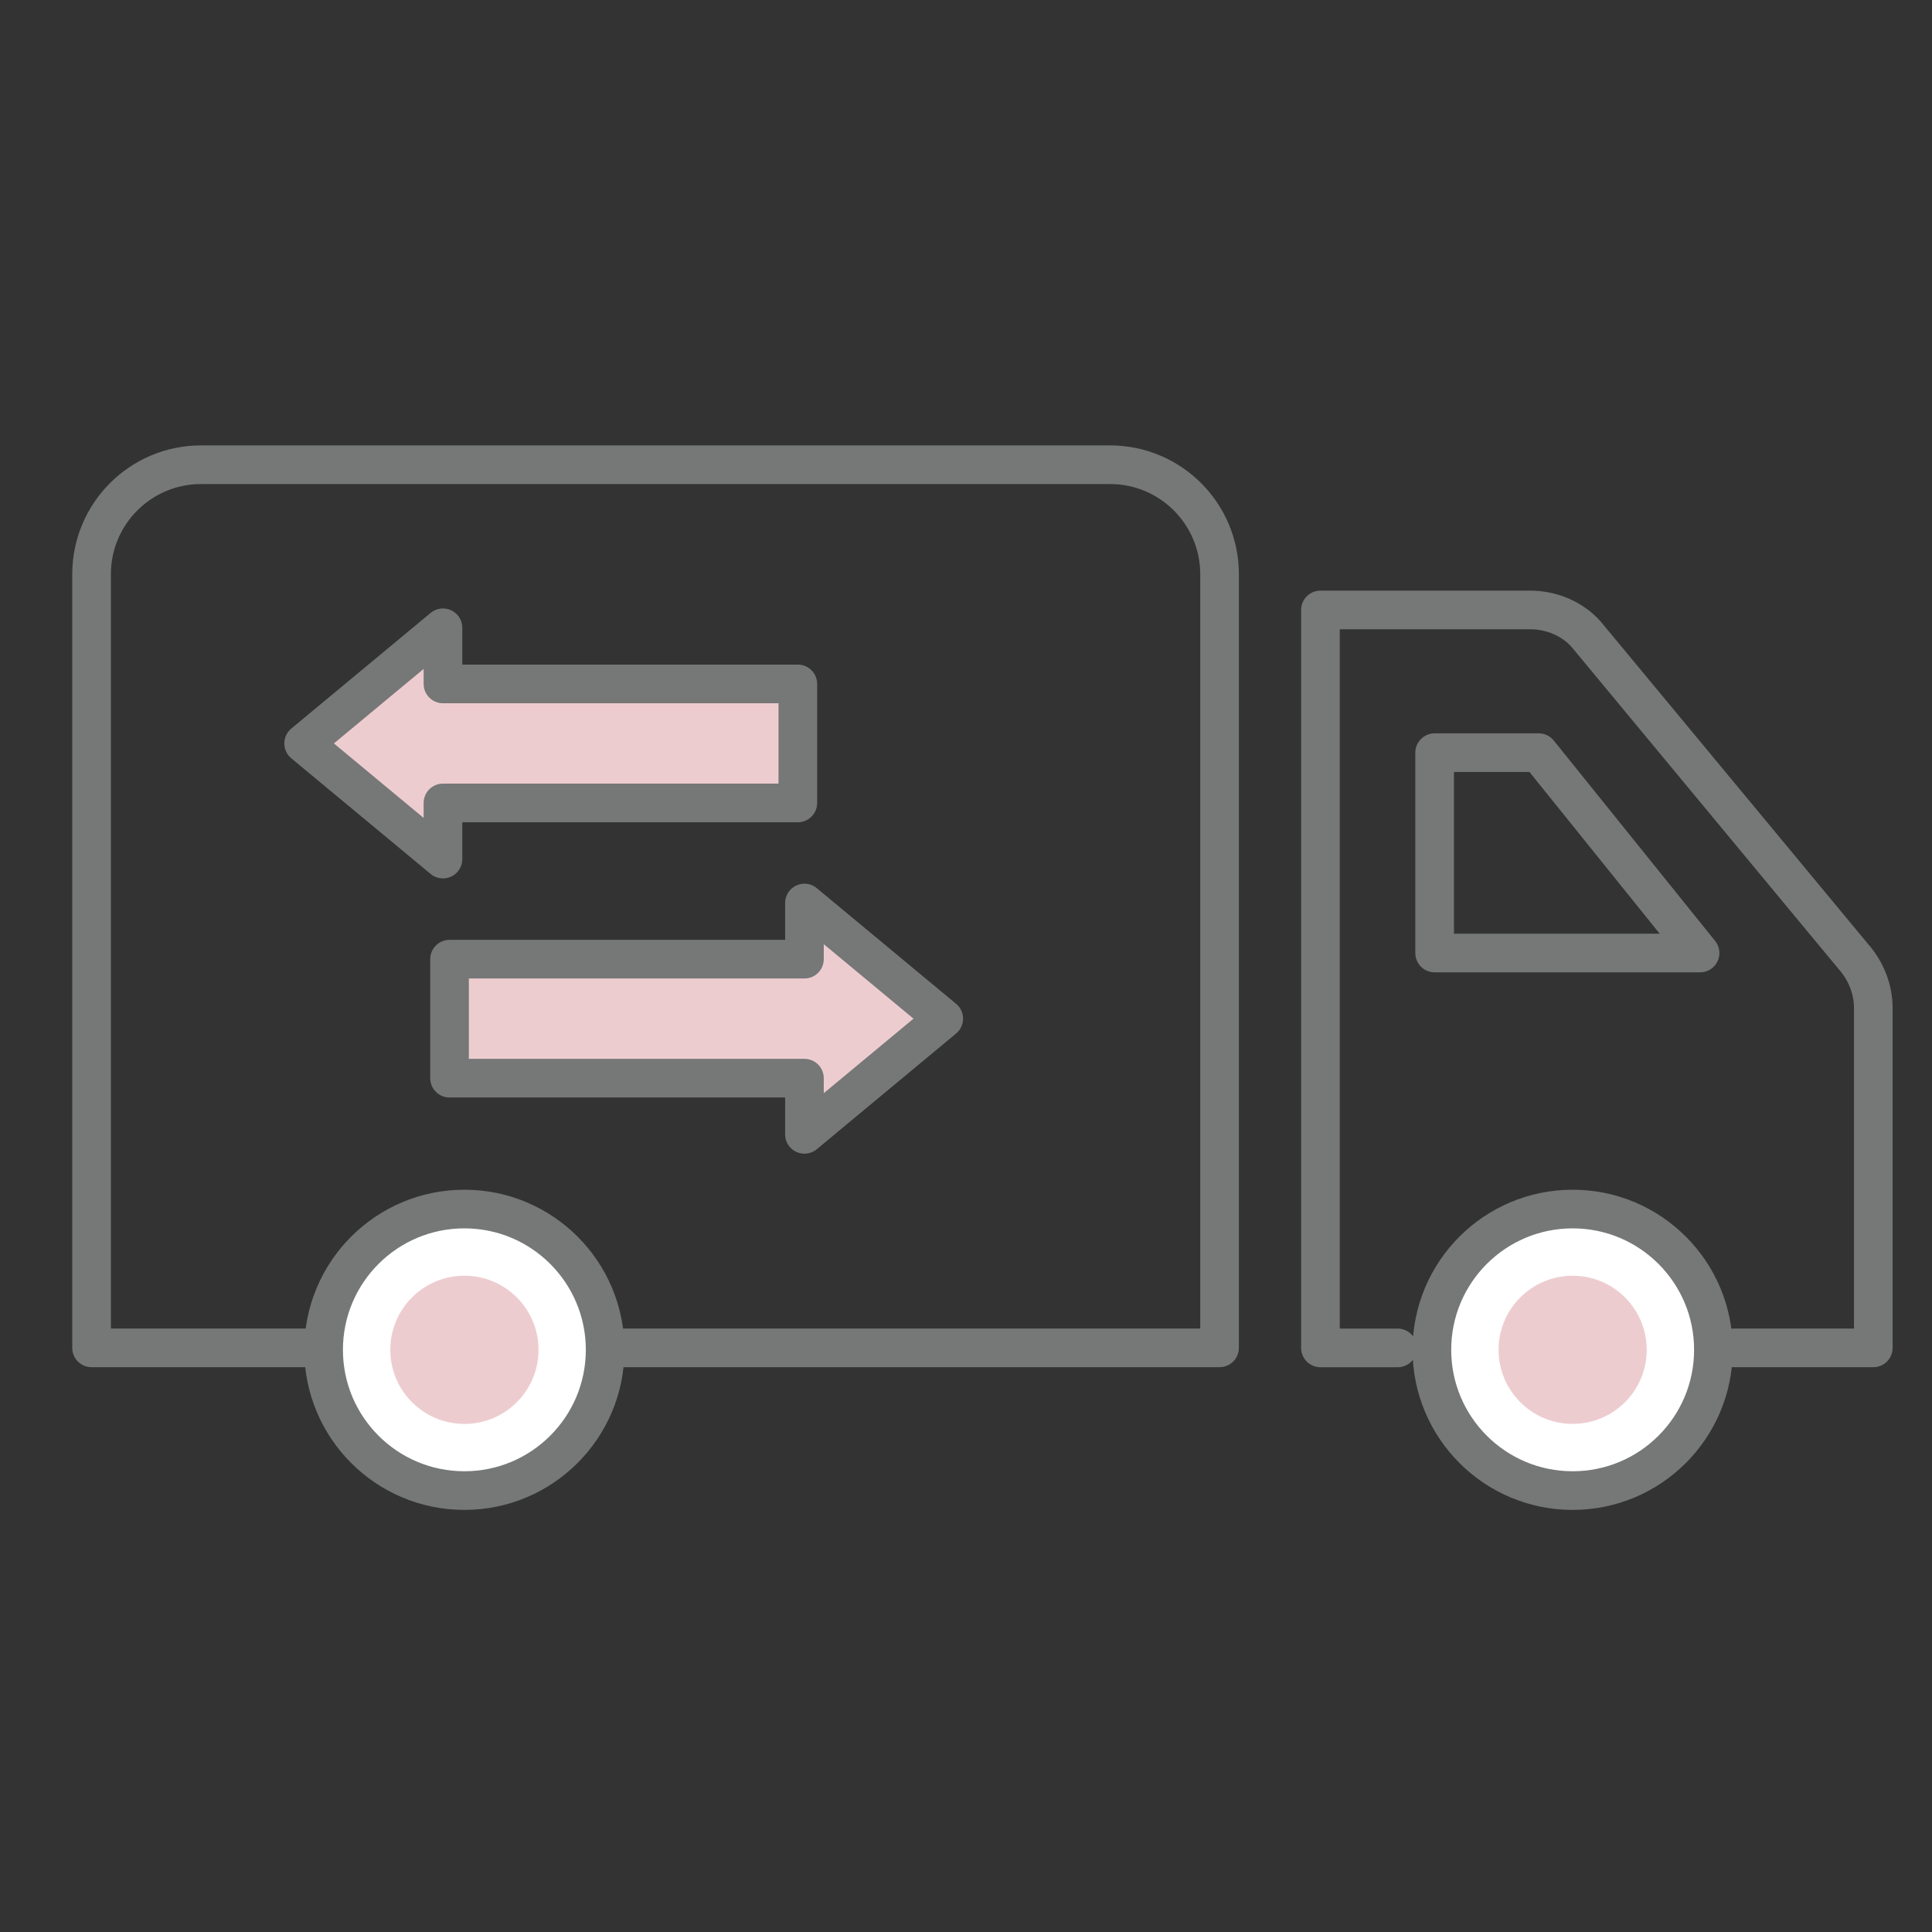 <?xml version="1.0" encoding="utf-8"?>
<!-- Generator: Adobe Illustrator 15.0.0, SVG Export Plug-In . SVG Version: 6.00 Build 0)  -->
<!DOCTYPE svg PUBLIC "-//W3C//DTD SVG 1.1//EN" "http://www.w3.org/Graphics/SVG/1.1/DTD/svg11.dtd">
<svg version="1.1" xmlns="http://www.w3.org/2000/svg" xmlns:xlink="http://www.w3.org/1999/xlink" x="0px" y="0px" width="50px"
	 height="50px" viewBox="0 0 50 50" enable-background="new 0 0 50 50" xml:space="preserve">
<rect x="0" y="0" width="50" height="50" fill="#333333" stroke="none"/>
<g id="Layer_1">
	<g>
		<path fill="none" stroke="#767777" stroke-linecap="round" stroke-linejoin="round" stroke-miterlimit="10" d="M44.86,34.883
			h3.621v-8.788c0-0.493-0.186-0.971-0.529-1.355l-6.904-8.327c-0.353-0.397-0.888-0.628-1.454-0.628h-5.421v19.099h1.999"/>
		<path fill="none" stroke="#767777" stroke-linecap="round" stroke-linejoin="round" stroke-miterlimit="10" d="M7.568,34.883H2.37
			v-4.451V14.86c0-1.565,1.269-2.833,2.833-2.833h23.526c1.564,0,2.833,1.269,2.833,2.833v20.022H16.358H7.568z"/>
		<polygon fill="none" stroke="#767777" stroke-linecap="round" stroke-linejoin="round" stroke-miterlimit="10" points="
			39.822,19.479 37.128,19.479 37.128,24.664 43.997,24.664 		"/>
		
			<circle fill="#FFFFFF" stroke="#767777" stroke-linecap="round" stroke-linejoin="round" stroke-miterlimit="10" cx="40.7" cy="34.933" r="3.643"/>
		
			<circle fill="#FFFFFF" stroke="#767777" stroke-linecap="round" stroke-linejoin="round" stroke-miterlimit="10" cx="12.018" cy="34.933" r="3.643"/>
		<circle fill="#EDCCD0" cx="12.019" cy="34.933" r="1.918"/>
		<circle fill="#EDCCD0" cx="40.7" cy="34.933" r="1.917"/>
		<polygon fill="#EDCCD0" stroke="#767777" stroke-linecap="round" stroke-linejoin="round" stroke-miterlimit="10" points="
			11.464,16.247 7.858,19.24 11.464,22.233 11.464,20.78 20.648,20.78 20.648,17.7 11.464,17.7 		"/>
		<polygon fill="#EDCCD0" stroke="#767777" stroke-linecap="round" stroke-linejoin="round" stroke-miterlimit="10" points="
			20.819,23.37 24.424,26.363 20.819,29.357 20.819,27.903 11.634,27.903 11.634,24.823 20.819,24.823 		"/>
	</g>
</g>
<g id="Layer_2" display="none">
	<polygon display="inline" points="44.667,29.896 44.667,42.506 6.61,42.506 6.61,29.896 9.827,29.896 9.827,39.292 41.453,39.292 
		41.453,29.896 	"/>
	<polygon display="inline" fill-rule="evenodd" clip-rule="evenodd" fill="#EDCCD0" points="25.639,33.557 29.88,27.577 
		34.123,21.596 30.481,21.596 30.481,9.351 20.798,9.351 20.798,21.596 17.157,21.596 21.399,27.577 	"/>
</g>
<g id="Layer_3" display="none">
	<g display="inline">
		<path fill="#EDCCD0" stroke="#767777" stroke-linecap="round" stroke-linejoin="round" stroke-miterlimit="10" d="M36.705,28.495
			H5.53V13.068c0-1.449,1.175-2.624,2.624-2.624h25.927c1.449,0,2.624,1.175,2.624,2.624V28.495z"/>
		<path fill="#EDCCD0" stroke="#767777" stroke-linecap="round" stroke-linejoin="round" stroke-miterlimit="10" d="M36.991,17.011
			c-2.379-0.147-4.354,1.738-4.354,4.084c0,0.259,0.026,0.511,0.072,0.756h0.052v4.702H9.525v-4.702h0.05
			c0.046-0.245,0.072-0.498,0.072-0.756c0-2.348-1.978-4.234-4.358-4.084c-2.049,0.129-3.708,1.805-3.821,3.854
			c-0.077,1.399,0.553,2.653,1.561,3.446v5.812v2.352v1.233c0,0.617,0.5,1.117,1.118,1.117h3.077c0.617,0,1.118-0.5,1.118-1.117
			v-1.233H33.77v2.351h5.312v-2.351v-2.352v-5.682c1.088-0.766,1.788-2.045,1.739-3.487C40.751,18.868,39.075,17.14,36.991,17.011z"
			/>
		
			<line fill="none" stroke="#767777" stroke-linecap="round" stroke-linejoin="round" stroke-miterlimit="10" x1="10.407" y1="22.313" x2="31.829" y2="22.313"/>
		
			<circle fill="#FFFFFF" stroke="#767777" stroke-linecap="round" stroke-linejoin="round" stroke-miterlimit="10" cx="15.24" cy="16.283" r="1.001"/>
		<path fill="#FFFFFF" stroke="#767777" stroke-linecap="round" stroke-linejoin="round" stroke-miterlimit="10" d="M28.215,16.148
			c0,0.553-0.449,1.137-1.002,1.137s-1.001-0.583-1.001-1.137c0-0.553,0.448-1.001,1.001-1.001S28.215,15.595,28.215,16.148z"/>
		<path fill="#FFFFFF" stroke="#767777" stroke-linecap="round" stroke-linejoin="round" stroke-miterlimit="10" d="M47.065,39.56
			H26.344c-0.47,0-0.851-0.38-0.851-0.851V24.585c0-0.469,0.381-0.85,0.851-0.85h20.722c0.471,0,0.852,0.381,0.852,0.85v14.124
			C47.917,39.18,47.536,39.56,47.065,39.56z"/>
		
			<rect x="34.521" y="23.735" fill="#EDCCD0" stroke="#767777" stroke-linecap="round" stroke-linejoin="round" stroke-miterlimit="10" width="4.366" height="6.222"/>
	</g>
</g>
<g id="Layer_4" display="none">
	<g display="inline">
		<g>
			<path fill="none" stroke="#767777" stroke-linecap="round" stroke-linejoin="round" stroke-miterlimit="10" d="M14.979,45.94
				h-1.238c-1.198,0-2.17-0.972-2.17-2.171v-4.589h5.579v4.589C17.149,44.969,16.177,45.94,14.979,45.94z"/>
			<path fill="none" stroke="#767777" stroke-linecap="round" stroke-linejoin="round" stroke-miterlimit="10" d="M35.732,45.94
				h-1.237c-1.199,0-2.17-0.972-2.17-2.171v-4.589h5.578v4.589C37.903,44.969,36.932,45.94,35.732,45.94z"/>
		</g>
		<path fill="#FFFFFF" stroke="#767777" stroke-linecap="round" stroke-linejoin="round" stroke-miterlimit="10" d="M41.849,40.898
			H7.625V7.589c0-1.625,1.318-2.942,2.943-2.942h28.337c1.626,0,2.943,1.317,2.943,2.942V40.898z"/>
		
			<rect x="11.327" y="8.927" fill="#EDCCD0" stroke="#767777" stroke-linecap="round" stroke-linejoin="round" stroke-miterlimit="10" width="26.821" height="26.821"/>
		
			<rect x="25.756" y="16.115" fill="#FFFFFF" stroke="#767777" stroke-linecap="round" stroke-linejoin="round" stroke-miterlimit="10" width="9.978" height="19.633"/>
		
			<rect x="14.491" y="27.421" fill="#FFFFFF" stroke="#767777" stroke-linecap="round" stroke-linejoin="round" stroke-miterlimit="10" width="8.904" height="8.153"/>
		
			<rect x="17.281" y="19.556" fill="#FFFFFF" stroke="#767777" stroke-linecap="round" stroke-linejoin="round" stroke-miterlimit="10" width="6.115" height="7.725"/>
	</g>
</g>
<g id="Layer_5">
</g>
</svg>
